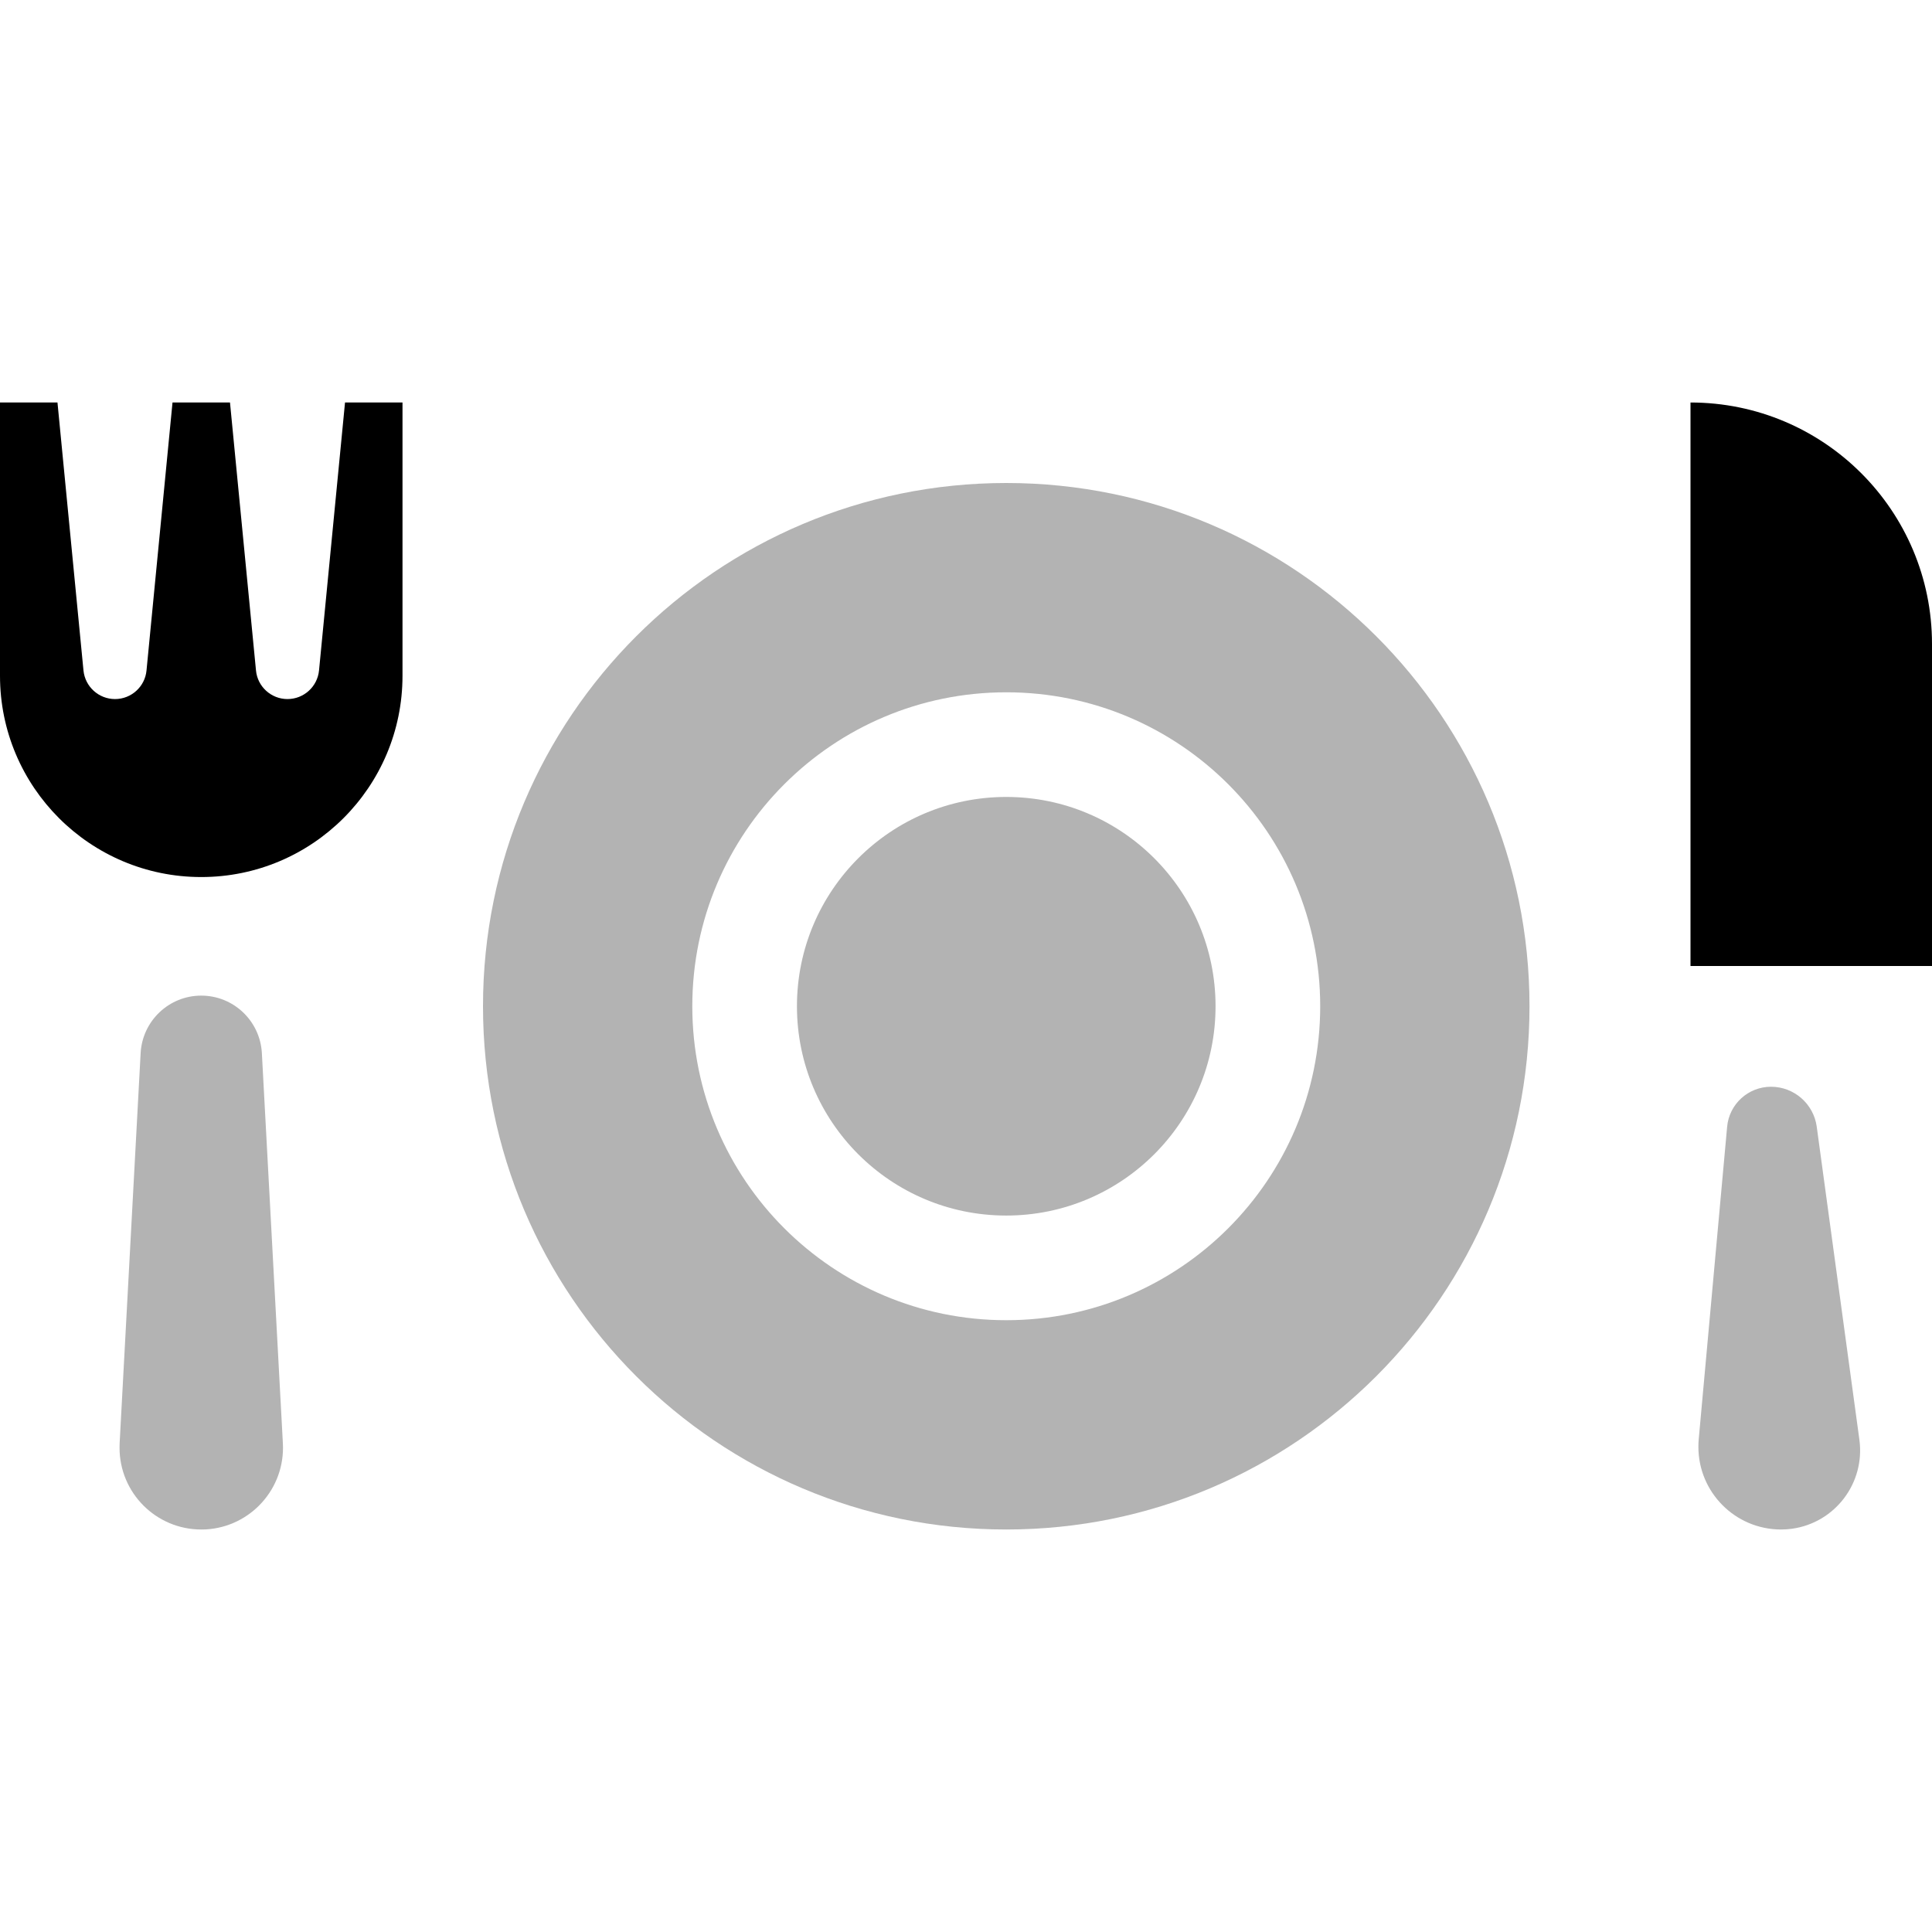 <?xml version="1.0" encoding="UTF-8"?>
<svg width="24px" height="24px" viewBox="0 0 24 24" version="1.1" xmlns="http://www.w3.org/2000/svg" xmlns:xlink="http://www.w3.org/1999/xlink">
    <!-- Generator: Sketch 50.2 (55047) - http://www.bohemiancoding.com/sketch -->
    <title>Stockholm-icons / Cooking / Dinner</title>
    <desc>Created with Sketch.</desc>
    <defs></defs>
    <g id="Stockholm-icons-/-Cooking-/-Dinner" stroke="none" stroke-width="1" fill="none" fill-rule="evenodd">
        <rect id="bound" x="0" y="0" width="24" height="24"></rect>
        <path d="M12.5,19 C8.91,19 6,16.09 6,12.5 C6,8.91 8.91,6 12.5,6 C16.09,6 19,8.91 19,12.5 C19,16.09 16.09,19 12.5,19 Z M12.5,16.4 C14.654,16.4 16.4,14.654 16.4,12.5 C16.4,10.346 14.654,8.6 12.5,8.6 C10.346,8.6 8.6,10.346 8.6,12.5 C8.6,14.654 10.346,16.4 12.5,16.4 Z M12.5,15.1 C11.064,15.1 9.9,13.936 9.9,12.5 C9.9,11.064 11.064,9.9 12.5,9.9 C13.936,9.9 15.1,11.064 15.1,12.5 C15.1,13.936 13.936,15.1 12.5,15.1 Z" id="Combined-Shape" fill="#000000" opacity="0.3"></path>
        <path d="M22,13.5 L22,13.5 C22.286,13.5 22.529,13.712 22.568,13.995 L23.098,17.885 C23.171,18.423 22.795,18.918 22.258,18.991 C22.214,18.997 22.169,19 22.125,19 L22.125,19 C21.558,19 21.098,18.54 21.098,17.973 C21.098,17.942 21.099,17.911 21.102,17.88 L21.455,13.998 C21.48,13.716 21.717,13.5 22,13.5 Z" id="Rectangle-Copy" fill="#000000" opacity="0.3"></path>
        <path d="M24,5 L24,12 L21,12 L21,8 C21,6.343 22.343,5 24,5 Z" id="Path-65" fill="#000000" transform="translate(22.5, 8.5) scale(-1, 1) translate(-22.5, -8.5) "></path>
        <path d="M0.714,5 L1.037,8.329 C1.057,8.53 1.226,8.684 1.429,8.684 C1.631,8.684 1.801,8.53 1.82,8.329 L2.143,5 L2.857,5 L3.18,8.329 C3.199,8.53 3.369,8.684 3.571,8.684 C3.774,8.684 3.943,8.53 3.963,8.329 L4.286,5 L5,5 L5,8.395 C5,9.775 3.881,10.895 2.5,10.895 C1.119,10.895 -7.19089982e-16,9.775 -8.8817842e-16,8.395 L0,5 L0.714,5 Z" id="Combined-Shape" fill="#000000"></path>
        <path d="M2.5,12.368 L2.5,12.368 C2.901,12.368 3.231,12.682 3.253,13.082 L3.514,17.93 C3.544,18.49 3.115,18.968 2.555,18.999 C2.536,19 2.518,19 2.5,19 L2.5,19 C1.939,19 1.485,18.545 1.485,17.985 C1.485,17.967 1.485,17.948 1.486,17.93 L1.747,13.082 C1.769,12.682 2.099,12.368 2.5,12.368 Z" id="Rectangle" fill="#000000" opacity="0.3"></path>
    </g>
</svg>